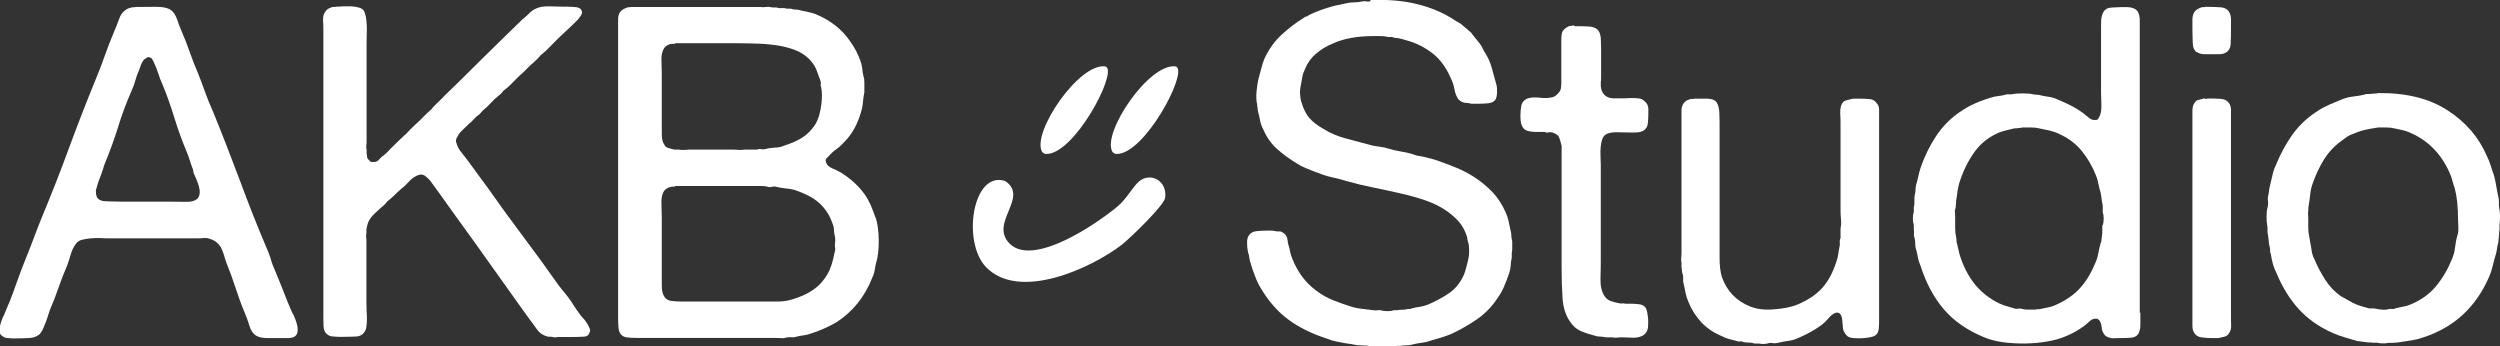 <?xml version="1.0" encoding="UTF-8"?>
<svg id="Calque_2" data-name="Calque 2" xmlns="http://www.w3.org/2000/svg" viewBox="0 0 161.42 22.36">
  <rect x="0" y="0" width="161.42" height="22.36" fill="#333333" stroke="none"/>
  <defs>
    <style>
      .cls-1 {
        fill: #fff;
      }
    </style>
  </defs>
  <g id="Calque_1-2" data-name="Calque 1">
    <g>
      <path class="cls-1" d="M18.92,20.26c.04.1.09.22.15.36.06.14.1.29.13.44.03.15.03.29,0,.42-.03.13-.12.23-.25.29-.1.04-.22.06-.36.06h-1.31c-.31,0-.56-.05-.73-.15-.2-.12-.35-.33-.44-.63-.09-.3-.19-.57-.29-.81-.22-.52-.42-1.06-.6-1.62-.18-.56-.38-1.11-.6-1.65-.06-.18-.12-.35-.16-.51-.05-.16-.11-.31-.18-.45-.07-.14-.17-.26-.29-.36s-.28-.18-.48-.24c-.1-.04-.21-.05-.34-.04-.13.01-.27.02-.41.02h-5.67c-.18,0-.38,0-.6-.02-.22,0-.43,0-.63.02-.2.02-.39.05-.56.09-.17.04-.29.12-.38.24-.16.2-.27.43-.34.67-.07.25-.16.51-.25.77-.2.46-.39.94-.56,1.44-.17.5-.36.98-.56,1.44-.04.12-.08.25-.13.41-.05.15-.1.31-.17.46-.06.16-.12.31-.19.44-.07.13-.15.23-.23.28-.16.12-.38.19-.65.2-.27.01-.56.02-.85.02-.16,0-.31,0-.47-.02-.15,0-.27-.05-.38-.14-.1-.06-.15-.15-.17-.27-.01-.12,0-.24.03-.38.03-.13.07-.26.12-.39.05-.13.09-.23.13-.29.28-.64.53-1.27.75-1.9.22-.63.46-1.27.72-1.91.18-.44.35-.87.51-1.31.16-.43.33-.86.51-1.3.6-1.44,1.17-2.9,1.71-4.37.54-1.47,1.11-2.93,1.71-4.4.22-.52.42-1.05.61-1.59s.4-1.07.62-1.59c.1-.22.19-.47.29-.74.09-.27.22-.46.4-.58.08-.08.21-.14.39-.18.04-.02.08-.02.13-.02.05.01.09,0,.14-.02.36,0,.78,0,1.26-.01s.83.06,1.05.22c.16.12.28.31.38.58.09.27.18.52.28.74.2.46.38.92.54,1.38.16.46.34.92.54,1.38.16.4.31.81.46,1.23.15.42.32.83.5,1.23.6,1.46,1.17,2.94,1.73,4.43.55,1.49,1.13,2.97,1.75,4.42.08.18.15.35.2.51.05.16.1.33.16.51.22.52.44,1.05.65,1.59.21.54.42,1.07.65,1.59ZM12.5,12.97c.18-.06.29-.16.35-.3.05-.14.06-.29.03-.46-.03-.17-.08-.34-.15-.51-.07-.17-.13-.32-.19-.44-.04-.08-.06-.15-.06-.21s-.02-.13-.06-.21c-.06-.16-.12-.33-.17-.5-.05-.17-.12-.35-.19-.52-.3-.72-.57-1.46-.8-2.21s-.49-1.49-.79-2.21c-.1-.22-.19-.44-.25-.66-.07-.22-.16-.43-.25-.63-.04-.1-.09-.19-.14-.29-.05-.09-.15-.13-.31-.13-.04.04-.08.07-.12.09-.04.02-.08.05-.12.09-.08.1-.14.21-.18.32s-.08.22-.12.34c-.1.22-.18.44-.24.66-.06.22-.14.44-.24.66-.34.78-.64,1.57-.88,2.37-.25.8-.54,1.58-.85,2.34-.04.1-.08.2-.1.3-.03.1-.07.2-.1.3-.06.16-.12.32-.18.48-.06.16-.11.32-.15.48-.04.1-.06.21-.04.33,0,.12.03.22.07.3.1.16.31.25.63.25.32.01.62.02.9.02h3.21c.22,0,.49,0,.81.01.32.01.56-.01.72-.07Z"/>
      <path class="cls-1" d="M21.68.43c.14,0,.3,0,.48-.02.18,0,.36,0,.54,0,.18.01.34.04.48.08.14.04.24.1.3.18.06.1.1.23.14.39.03.16.05.34.06.54.01.2.01.4,0,.62-.01.21-.01.4-.01.55v6.33c0,.1,0,.2-.02.3-.01.1,0,.19.02.27v.24c.02.06.03.12.03.19s.02.13.06.17c.04.04.07.07.09.09.02.02.05.05.09.09.24.04.41,0,.51-.12s.22-.23.36-.33c.1-.08.2-.17.29-.27.09-.1.18-.2.29-.3.12-.12.24-.23.36-.35.12-.11.24-.23.36-.34.08-.06.15-.12.21-.2.06-.07.12-.13.18-.19.1-.1.2-.19.3-.29.1-.09.2-.18.3-.28.12-.12.24-.24.36-.36.12-.12.25-.24.39-.36.06-.08.12-.15.18-.21l.18-.18c.1-.1.19-.19.29-.28.09-.09.18-.19.28-.29.16-.16.32-.31.47-.45.15-.14.3-.29.46-.45.4-.4.79-.78,1.17-1.16.38-.37.77-.75,1.17-1.15.28-.28.56-.55.83-.81.27-.26.54-.53.83-.81.16-.12.3-.25.44-.39.13-.14.28-.25.46-.33.22-.1.5-.15.82-.14.33.01.65.02.95.02.2,0,.43,0,.69.02.26.01.42.08.48.22.06.1.04.22-.06.36-.1.14-.17.23-.21.27-.24.24-.49.48-.73.7-.25.23-.5.47-.74.71-.16.16-.31.31-.46.47-.15.15-.31.28-.46.4-.02.04-.07.1-.15.18-.08.08-.16.15-.23.22s-.15.14-.23.2l-.18.18c-.1.1-.19.19-.27.27-.08.08-.17.16-.27.24l-.27.27c-.12.12-.24.24-.36.36s-.25.23-.39.33c-.06.06-.12.12-.16.18-.05.06-.1.11-.17.15-.2.16-.38.33-.53.5-.15.17-.33.33-.52.49-.04.04-.08.09-.13.15-.05.06-.1.11-.17.15-.08.06-.16.13-.23.21-.07.08-.15.16-.23.24-.04.02-.1.07-.18.15-.1.1-.21.21-.32.31s-.21.21-.28.31c-.04.06-.09.15-.14.25-.05.11-.06.22-.01.31.06.22.16.42.3.58.14.17.27.34.39.5.22.3.44.6.66.9.22.3.44.6.66.9.76,1.08,1.52,2.13,2.29,3.15s1.53,2.07,2.29,3.15c.14.18.28.36.42.52.14.17.27.35.39.52.14.22.27.43.41.62.13.19.27.38.44.55.08.1.15.2.21.3s.11.2.15.3c.04.12.03.21-.03.27-.04.16-.17.25-.39.25-.22.01-.44.02-.66.02h-.87c-.08,0-.16,0-.24.02-.08.01-.15,0-.21-.02-.06-.02-.12-.02-.18-.02-.06.01-.11,0-.15-.01-.3-.08-.53-.24-.69-.48-.4-.54-.79-1.08-1.19-1.64-.39-.55-.79-1.1-1.19-1.67-.52-.74-1.04-1.47-1.56-2.19-.52-.72-1.04-1.44-1.56-2.16-.48-.68-.94-1.32-1.38-1.92-.06-.08-.16-.17-.29-.28-.13-.11-.27-.15-.44-.1-.24.08-.45.22-.63.42-.18.2-.35.36-.51.48-.16.14-.31.28-.45.42s-.29.27-.45.39c-.04.06-.1.13-.18.21-.16.14-.36.31-.58.52-.23.21-.39.42-.47.61-.04.1-.08.25-.12.45v.27c-.02.06-.03.13-.02.21,0,.08.02.16.02.24v4.08c0,.14,0,.3.01.47s.02.34.02.52-.01.35-.03.5c-.02.15-.06.27-.12.34-.12.2-.32.31-.6.31-.28.01-.57.02-.87.02-.18,0-.35,0-.52-.02-.17,0-.31-.05-.4-.13-.16-.1-.25-.29-.26-.56s-.01-.54-.01-.82V2.02c0-.22,0-.45-.02-.69-.01-.24.03-.43.14-.57.08-.14.23-.24.45-.3.04-.02.08-.02.12-.01.04.01.08,0,.12-.02Z"/>
      <path class="cls-1" d="M56.55,14.08c.12.38.18.85.19,1.42,0,.57-.04,1.06-.17,1.46-.04.18-.08.36-.1.52-.03.17-.09.34-.17.5-.48,1.2-1.24,2.14-2.28,2.82-.28.16-.57.31-.85.43-.29.13-.61.25-.95.35-.12.04-.25.06-.38.08-.13.01-.25.04-.38.07-.12.04-.24.06-.34.04-.11,0-.23,0-.35.02-.1.04-.21.06-.34.04-.13,0-.26-.01-.38-.01h-8.85c-.24,0-.47-.01-.68-.03-.21-.02-.36-.1-.46-.24-.08-.12-.12-.27-.13-.45-.01-.18-.02-.37-.02-.57V1.24c0-.18.04-.33.12-.45.08-.12.23-.22.45-.3.04-.02.08-.02.12-.02.04.01.08,0,.12-.02h8.34c.14.02.28.02.42,0,.14-.02.27,0,.39.03h.27c.1.04.21.06.33.04.12,0,.23,0,.33.04h.27c.1.04.21.06.33.06s.23.02.33.06c.16.04.31.07.47.1.15.03.3.07.46.13.96.4,1.7.98,2.22,1.74.32.44.56.91.72,1.41.04.14.06.27.08.4,0,.13.03.27.07.44.04.12.06.25.06.38v.67c-.04.18-.06.36-.08.54-.01.18-.04.35-.07.51-.24.96-.65,1.71-1.23,2.25-.14.16-.29.29-.45.4-.16.11-.31.25-.45.41-.04.04-.09.09-.15.15-.06.06-.08.13-.06.21.04.2.18.35.42.45.24.1.44.2.6.3.6.38,1.09.83,1.47,1.35.16.22.29.46.41.72.11.26.21.53.31.81ZM42.81,3.25c-.08.18-.12.41-.1.69,0,.28.02.54.02.78v3.94c0,.31.06.55.18.71.06.1.15.17.26.19.11.03.23.07.38.1h.3c.1.02.21.03.33.02.12,0,.23-.02.33-.02h2.76c.14,0,.28,0,.42.02.14.01.26,0,.36-.02h.84c.08-.04.16-.05.24-.03.08.02.17.02.27,0,.22-.06.44-.09.65-.1.21,0,.42-.05.62-.14.44-.14.83-.31,1.15-.52.33-.21.6-.5.83-.85.2-.34.33-.79.39-1.35.02-.16.03-.34.03-.54s-.02-.38-.06-.54c-.02-.06-.03-.12-.01-.18,0-.06,0-.12-.02-.18-.08-.22-.16-.43-.23-.63-.07-.2-.17-.38-.29-.54-.22-.3-.51-.53-.85-.71-.35-.17-.75-.29-1.19-.38-.44-.08-.91-.13-1.42-.15-.51-.02-1.04-.03-1.58-.03h-3.78s-.1.06-.17.04c-.07,0-.12,0-.17.01-.24.06-.4.19-.48.39ZM53.91,15.73c.02-.1.02-.2.02-.31-.01-.11-.03-.2-.05-.29-.02-.1-.03-.18-.03-.25s-.01-.15-.03-.25c-.12-.4-.28-.74-.48-1.02-.24-.34-.53-.61-.85-.81-.33-.2-.73-.38-1.19-.54-.16-.04-.34-.07-.53-.09-.19-.02-.39-.05-.58-.09-.12-.04-.24-.05-.34-.02-.11.03-.23.03-.35-.02-.1-.02-.21-.03-.31-.03h-5.56s-.1.06-.17.04c-.07,0-.12,0-.17.02-.24.06-.4.19-.48.39-.08.18-.12.43-.1.75,0,.32.02.61.02.87v4.35c0,.34.06.59.18.75.1.14.25.23.45.25.2.03.42.04.66.04h6.18c.36,0,.69-.05.99-.15.52-.16.96-.36,1.32-.61.36-.25.66-.57.9-.98.12-.2.21-.42.29-.66.07-.24.14-.5.19-.78.04-.1.05-.2.03-.29-.02-.09-.02-.18,0-.29Z"/>
      <path class="cls-1" d="M88.49,0c1.14-.04,2.15.05,3.03.27.88.22,1.66.55,2.34.99.12.08.23.15.35.21.11.06.21.14.31.24.04.04.08.07.12.1.04.03.08.06.12.1.04.04.09.09.15.13.06.05.11.1.15.17.08.1.16.2.24.3.08.1.16.2.24.3.08.1.15.21.19.31.05.11.1.22.17.31.18.28.32.6.42.95s.2.72.3,1.09c.04.16.05.34.04.52-.01.19-.04.34-.1.44-.1.14-.26.22-.48.24-.22.02-.45.03-.69.03h-.27c-.08,0-.16,0-.24-.03-.1-.02-.19-.03-.25-.03s-.15-.02-.23-.06c-.04-.02-.08-.04-.12-.07-.04-.03-.08-.06-.12-.1-.12-.18-.21-.4-.25-.66-.05-.26-.13-.49-.23-.69-.34-.8-.82-1.4-1.44-1.8-.46-.32-1.01-.56-1.65-.72-.12-.04-.24-.06-.36-.08-.12,0-.24-.03-.36-.07h-.24c-.16-.04-.32-.06-.48-.06h-.48c-1.04,0-1.91.16-2.61.48-.4.16-.76.38-1.08.65-.32.27-.56.6-.72,1-.08.16-.14.33-.17.5-.03.17-.07.36-.1.56-.04.16-.06.34-.05.54s.04.37.08.51c.14.46.31.81.52,1.05.21.24.5.47.89.69.44.28.93.49,1.47.63.54.14,1.1.29,1.68.45.18.04.36.07.54.09s.36.06.54.12c.28.08.57.15.88.2.31.05.6.12.89.23.08.02.15.04.21.04.06.01.13.03.21.04.18.04.36.09.54.13.18.05.36.1.54.17.4.14.79.29,1.17.45.38.16.74.35,1.08.57.44.28.83.61,1.19.98.35.37.63.81.85,1.31.08.18.14.36.18.54.04.18.08.37.12.57.04.1.06.22.06.35s.02.25.06.38v.6c-.02.08-.03.16-.03.24v.24c-.04.16-.06.33-.07.5-.01.17-.04.34-.1.5-.1.3-.21.59-.33.87-.12.28-.27.54-.45.78-.34.52-.77.96-1.29,1.32-.52.36-1.08.68-1.68.96-.2.08-.4.15-.58.21-.19.06-.4.12-.62.18-.22.08-.45.14-.69.17-.24.03-.48.08-.72.14-.1.02-.21.03-.31.03s-.21,0-.31.03c-.12,0-.24,0-.36.01-.12,0-.24.02-.36.02-.1.02-.25.03-.44.03s-.34-.01-.44-.03h-.33c-.2-.04-.4-.06-.6-.06s-.39-.02-.57-.06c-.08-.02-.16-.04-.24-.04-.08-.01-.17-.03-.27-.04-.22-.04-.42-.08-.61-.12-.19-.04-.39-.1-.58-.18-.98-.32-1.81-.73-2.48-1.23-.67-.5-1.25-1.15-1.73-1.95-.16-.26-.3-.53-.4-.81-.11-.28-.22-.58-.31-.9-.04-.12-.07-.24-.08-.36-.01-.12-.04-.23-.08-.33-.04-.18-.06-.38-.06-.62s.05-.39.15-.5c.1-.14.26-.22.5-.24.23-.02.45-.03.67-.03h.25c.09,0,.17.01.23.03.1.02.18.03.24.02.06-.01.13,0,.21.04.14.08.23.16.27.24.06.1.09.21.1.31,0,.11.03.23.07.35.04.14.08.28.1.42.03.14.08.28.14.42.34.86.85,1.54,1.53,2.04.34.26.71.47,1.11.63.4.16.83.31,1.29.45.16.04.32.07.48.09.16.02.32.04.48.06.04,0,.09,0,.15.02.06.01.12.02.18.02.08.02.17.02.29,0,.11-.02.21,0,.31.03.08.02.19.03.35.03s.27-.02.38-.06h.21c.1-.02.2-.03.3-.03s.2,0,.3-.03c.06-.02.11-.02.16-.02.05.01.12,0,.2-.04.16-.04.33-.08.51-.1.18-.03.35-.08.51-.14.52-.22.98-.47,1.4-.76.41-.29.72-.69.94-1.19.06-.16.11-.32.15-.48s.08-.32.12-.48c.04-.16.06-.35.06-.57s-.02-.4-.06-.54c-.04-.1-.06-.18-.06-.25s-.02-.14-.06-.23c-.12-.34-.28-.62-.48-.85-.2-.23-.44-.44-.72-.65-.42-.3-.89-.54-1.41-.72-.52-.18-1.06-.33-1.63-.46-.57-.13-1.16-.26-1.76-.38-.6-.12-1.18-.26-1.74-.42-.32-.1-.64-.18-.96-.25-.32-.07-.62-.17-.9-.29-.04-.02-.07-.03-.09-.03s-.05,0-.09-.03c-.2-.08-.4-.16-.6-.24-.2-.08-.39-.18-.57-.3-.46-.28-.88-.58-1.26-.92s-.68-.75-.9-1.27c-.1-.18-.17-.38-.21-.59-.04-.21-.09-.42-.15-.64,0-.08,0-.15-.02-.21-.01-.06-.02-.12-.02-.18-.06-.24-.07-.54-.03-.92.04-.37.09-.65.15-.85.06-.22.11-.43.17-.63.05-.2.11-.39.19-.57.28-.6.64-1.1,1.08-1.51s.93-.79,1.47-1.12c.04-.04.09-.06.15-.08.06,0,.11-.03.15-.08.44-.22.95-.41,1.53-.57.16-.04.31-.08.45-.1.14-.03.29-.06.45-.1.16-.04.33-.06.52-.06s.36-.02.52-.06c.06-.02.15-.02.27,0,.12.02.2.01.24-.03Z"/>
      <path class="cls-1" d="M101.66,1.69c.3,0,.6,0,.9.02.3.01.51.1.63.25.1.12.15.29.17.5,0,.21.02.43.02.65v1.74c0,.16,0,.33-.02.49-.01.17,0,.31.04.44.08.28.26.46.54.54.1.02.19.03.29.03h.28c.22,0,.49,0,.81-.02.32,0,.55.02.69.07.18.12.3.24.36.36.04.08.06.17.06.27v.3c0,.22-.01.43-.03.62-.02.19-.09.33-.21.43-.12.1-.29.16-.5.17-.21.01-.43.01-.66,0-.23,0-.46-.01-.68-.01s-.41.03-.57.09c-.14.06-.24.16-.3.3-.06.14-.1.31-.12.5-.02.19-.03.39-.02.6,0,.21.02.42.02.61v5.94c0,.44,0,.9-.02,1.4-.01.49.08.87.25,1.12.1.16.23.27.39.33.16.06.35.11.57.15.06.02.12.02.2.01.07,0,.13,0,.19.02h.39c.2,0,.38.02.55.04.17.03.29.1.38.23.04.06.08.17.1.31.03.15.05.31.06.46,0,.16,0,.32-.01.47-.02.15-.06.27-.12.34-.08.14-.23.24-.45.3-.16.04-.34.06-.54.04-.2,0-.38-.02-.54-.02-.12,0-.24,0-.36.02-.12.01-.23,0-.33-.02h-.36c-.1-.02-.19-.03-.29-.04-.09,0-.19-.02-.28-.02-.4-.1-.75-.21-1.04-.33-.29-.12-.54-.33-.73-.63-.28-.4-.44-.9-.48-1.52-.04-.61-.06-1.26-.06-1.96v-7.86c-.06-.26-.12-.45-.17-.57-.05-.12-.2-.22-.44-.3-.08-.02-.16-.02-.24,0-.08.02-.16.01-.24-.03h-.48c-.26,0-.48-.02-.65-.08-.17-.05-.29-.17-.35-.35-.04-.08-.06-.17-.07-.27-.01-.1-.02-.2-.02-.3,0-.28.02-.51.06-.71.04-.19.16-.33.36-.44.22-.08.5-.1.85-.06.35.04.65.02.89-.06.18-.1.32-.24.42-.42.04-.12.06-.27.06-.45v-2.87c0-.17.02-.31.06-.44.08-.16.23-.29.45-.39.06,0,.11,0,.17-.02.05,0,.09-.02.14-.02Z"/>
      <path class="cls-1" d="M109.34,6.37h.87c.3,0,.51.08.63.24.1.16.15.36.17.6.01.24.02.48.02.72v8.75c0,.47.05.88.15,1.21.32.9.92,1.53,1.8,1.89.44.18.97.25,1.59.19.62-.05,1.12-.15,1.5-.31.66-.28,1.19-.63,1.58-1.06.39-.43.69-.99.92-1.7.06-.16.1-.32.12-.48.02-.16.05-.33.09-.51.02-.1.02-.19.01-.27-.01-.08,0-.17.05-.27v-.63c.04-.16.05-.35.03-.56-.02-.21-.03-.4-.03-.58v-5.52c0-.24,0-.5-.02-.77-.01-.27.03-.48.13-.65.08-.1.17-.17.29-.19.11-.03.24-.06.4-.1h.45c.24,0,.45.01.65.03.19.02.33.11.44.27.1.1.15.25.15.44v13.4c0,.24,0,.47-.02.68-.01.21-.08.36-.22.46-.08.06-.2.1-.36.13-.16.03-.33.05-.52.06-.19.01-.37,0-.54-.01s-.3-.06-.38-.12c-.1-.08-.19-.21-.27-.39-.02-.08-.04-.19-.04-.33-.01-.14-.03-.27-.04-.4-.02-.13-.06-.23-.12-.31s-.15-.11-.27-.09c-.16.04-.32.16-.48.35-.16.19-.31.33-.45.44-.44.32-.94.6-1.5.84-.22.1-.45.17-.67.19-.23.03-.46.08-.71.14-.1.02-.21.02-.31,0-.11-.02-.22-.01-.31.03-.2.04-.38.04-.54,0h-.3c-.1-.04-.22-.06-.35-.06s-.25-.01-.34-.03c-.08-.04-.16-.06-.23-.04-.07,0-.16,0-.25-.04-.16-.04-.32-.08-.47-.12s-.31-.1-.46-.18c-.52-.22-.96-.51-1.31-.88-.35-.37-.64-.81-.85-1.33-.08-.18-.14-.36-.18-.56-.04-.19-.08-.38-.12-.58-.04-.12-.06-.23-.04-.34,0-.11,0-.23-.05-.38-.02-.04-.03-.09-.03-.17s-.01-.14-.03-.2v-.3c-.02-.08-.03-.17-.02-.29,0-.11.02-.21.02-.31V7.15c0-.18.04-.33.12-.45.08-.14.23-.24.45-.3.04-.02.08-.02.12-.01.04.01.08,0,.12-.02Z"/>
      <path class="cls-1" d="M138.2,20.2v.77c0,.25-.05.46-.15.61-.1.14-.27.22-.5.23-.23.01-.46.02-.71.02-.12,0-.24,0-.34.01-.11.01-.21,0-.29-.04-.18-.04-.3-.12-.36-.24-.08-.1-.13-.22-.14-.36-.01-.14-.04-.28-.1-.42-.02-.04-.04-.07-.07-.1-.03-.03-.07-.06-.1-.1-.2-.02-.36.02-.47.12s-.23.2-.34.3c-.4.3-.8.53-1.2.69-.36.16-.78.28-1.25.36-.47.08-.95.12-1.44.13-.49,0-.98-.02-1.46-.09-.48-.07-.9-.19-1.26-.35-1.04-.44-1.88-1.03-2.52-1.78-.64-.75-1.14-1.69-1.5-2.81-.08-.18-.14-.36-.17-.56-.03-.19-.08-.38-.14-.58-.02-.1-.03-.2-.03-.3s-.01-.2-.03-.3c-.04-.1-.06-.2-.05-.31.01-.11,0-.21-.01-.31v-.3c-.04-.1-.06-.23-.06-.39s.02-.29.06-.39v-.33c.04-.14.05-.28.04-.43-.01-.15,0-.29.04-.44.02-.1.03-.19.03-.27s.01-.17.03-.27c.06-.2.11-.4.15-.58s.09-.38.15-.56c.26-.76.6-1.44,1.01-2.06.41-.61.9-1.11,1.48-1.51.34-.24.69-.44,1.06-.6.37-.16.77-.3,1.21-.42.14-.02.27-.04.41-.06.13-.02.26-.05.4-.09h.3c.16-.04.39-.06.7-.06s.54.02.71.06c.08.02.19.03.33.03.22.06.44.1.66.13.22.03.43.1.63.2.3.12.58.25.85.39s.52.3.77.48c.12.1.24.21.38.31.13.11.3.15.52.1.04-.06.08-.11.1-.15s.05-.1.08-.18c.06-.18.08-.41.07-.69-.01-.28-.02-.53-.02-.75V1.55c0-.35.05-.6.15-.77.08-.14.2-.23.36-.27.04,0,.09,0,.15-.02.06,0,.11-.01.15-.01.28-.02.57-.02.89-.02.31.01.52.1.65.25.1.16.15.36.15.6v18.87ZM135.77,14.53c.04-.1.06-.23.06-.41s-.02-.3-.06-.4v-.45c-.04-.18-.07-.36-.09-.55-.02-.19-.06-.36-.12-.53-.04-.16-.07-.31-.1-.45-.03-.14-.07-.28-.13-.42-.24-.6-.55-1.13-.93-1.59-.38-.46-.86-.82-1.44-1.08-.2-.1-.4-.17-.62-.22-.21-.05-.43-.09-.67-.14-.16-.04-.33-.06-.52-.06h-.56c-.1.02-.19.04-.27.04-.08.01-.17.02-.27.02-.16.04-.33.08-.49.12-.17.04-.34.09-.5.15-.64.28-1.16.69-1.54,1.21-.39.53-.71,1.15-.95,1.85-.08.22-.13.45-.17.67-.03.23-.06.46-.1.68,0,.08,0,.16-.01.23-.01.07-.02.15-.02.22-.04.1-.06.21-.04.33,0,.12.01.23.01.33v.65c0,.21.02.4.06.58.02.06.03.16.03.3.04.14.07.28.1.42.03.14.06.28.1.42.22.7.52,1.3.9,1.8.38.5.86.91,1.44,1.23.18.1.36.18.54.24s.38.12.6.18c.1.04.2.05.31.03.11-.02.21,0,.31.03.08.02.17.03.25.03h.53c.06-.02.16-.03.3-.03.16-.04.32-.07.48-.1.16-.03.31-.07.45-.13.66-.28,1.19-.63,1.6-1.06.41-.43.75-.98,1.03-1.64.1-.22.17-.44.21-.66.04-.22.09-.44.15-.66.04-.08.06-.15.06-.23s.01-.15.03-.23c.02-.12.02-.24.02-.36-.01-.12,0-.24.01-.36Z"/>
      <path class="cls-1" d="M141.83,3.37c-.16-.12-.25-.33-.25-.65-.01-.31-.02-.62-.02-.92v-.51c0-.18.03-.33.09-.45.08-.16.24-.28.48-.36.04-.02.08-.02.13-.02.05.01.09,0,.14-.02.34,0,.66.01.96.03.3.02.5.14.6.36.06.12.09.27.09.44v.52c0,.36,0,.7-.02,1.02-.01.32-.15.53-.4.63-.1.04-.21.06-.32.06h-.97c-.2,0-.37-.05-.51-.15ZM144.05,20.38c0,.2,0,.41.01.62s-.04.38-.13.5c-.06.12-.15.19-.27.23-.12.03-.26.06-.42.1h-.45c-.26,0-.48-.02-.67-.05-.19-.03-.34-.12-.44-.28-.08-.12-.12-.27-.12-.47V7.13c0-.21.05-.38.15-.5.06-.1.14-.16.24-.18.1-.02.21-.05.33-.09.04,0,.08,0,.13.02.05.01.09,0,.14-.02.26,0,.52,0,.79.02.27.01.45.1.56.25.1.12.15.27.15.46v13.27Z"/>
      <path class="cls-1" d="M161.36,13.42c.04.12.06.31.06.56s-.01.43-.03.52v.3c-.02.16-.04.31-.04.43-.01.13-.03.28-.04.44-.04.12-.06.24-.08.36-.01.12-.04.24-.07.36-.08.26-.15.52-.21.78-.06.26-.14.5-.24.72-.42.96-.98,1.77-1.68,2.42-.7.65-1.56,1.15-2.58,1.48-.22.08-.46.14-.71.18-.25.04-.51.08-.77.12-.12.02-.25.03-.38.04-.13,0-.25.01-.38.01-.08.02-.19.03-.34.03s-.26-.01-.32-.03c-.08-.02-.16-.02-.24-.01-.08,0-.15,0-.21-.02h-.18l-.72-.09c-.28-.08-.55-.16-.81-.24-.26-.08-.51-.17-.75-.27-.9-.4-1.64-.92-2.22-1.56-.58-.64-1.06-1.42-1.44-2.34-.1-.2-.18-.4-.23-.6-.05-.2-.1-.41-.13-.63-.04-.08-.06-.15-.04-.19,0-.05,0-.12-.02-.2-.04-.16-.07-.32-.08-.5-.01-.17-.04-.33-.07-.49v-.26c0-.07-.01-.15-.03-.25-.02-.1-.03-.27-.03-.52s.02-.44.06-.56c.04-.14.05-.28.03-.42-.02-.14-.01-.28.03-.42.02-.1.03-.18.04-.25,0-.07.02-.15.04-.25.06-.24.11-.48.17-.72.05-.24.12-.47.23-.69.3-.74.66-1.4,1.09-2,.43-.59.96-1.08,1.58-1.48.24-.16.49-.29.75-.41.26-.11.53-.22.81-.34.24-.1.5-.17.78-.2.28-.03.56-.08.84-.16.14,0,.27,0,.41-.02.13,0,.25-.02.38-.04,1.78-.02,3.26.35,4.44,1.11,1.18.76,2.03,1.75,2.55,2.97.1.2.18.4.24.6.06.2.13.41.21.63.06.22.11.46.15.7.04.25.09.51.15.77.02.1.02.21.02.31-.01.11,0,.22.02.31ZM158.69,15.13c.04-.14.05-.3.04-.48-.01-.18-.02-.35-.02-.51,0-.78-.07-1.44-.21-1.98-.06-.16-.11-.32-.15-.48-.04-.16-.09-.31-.15-.45-.56-1.3-1.45-2.2-2.67-2.7-.14-.06-.29-.1-.45-.14-.16-.03-.32-.06-.48-.1-.16-.04-.33-.06-.51-.06h-.54l-.54.09c-.2.04-.39.08-.56.13-.17.05-.34.12-.5.19-.14.04-.27.1-.39.18-.12.08-.23.16-.33.24-.48.34-.87.75-1.17,1.23-.3.48-.56,1.04-.78,1.68-.06.2-.1.41-.12.62s-.05.42-.09.65c-.02.08-.03.21-.03.39-.02.06-.02.13-.01.21,0,.08.01.17.01.27v.6c0,.2.02.38.06.54l.06.36c.04.2.08.4.1.59.03.19.08.36.17.52.2.48.44.93.71,1.35.27.42.6.77,1,1.05.1.06.19.11.27.15.08.04.17.09.27.15.16.1.33.19.52.26.19.07.4.13.62.19.1.04.19.06.29.04.09,0,.18,0,.28.02.06.02.18.04.38.06.19.02.33.01.44-.03.08-.02.16-.02.24-.01.08.01.16,0,.24-.05.16-.04.32-.07.48-.1.16-.03.31-.07.45-.13.68-.28,1.23-.67,1.65-1.17s.77-1.09,1.05-1.77c.1-.24.17-.5.2-.77.03-.27.08-.54.17-.83Z"/>
      <path class="cls-1" d="M73.52,11.73c.78-.66,1.87-.04,1.71,1.05-.08.5-2.28,2.62-2.82,3.04-2.04,1.55-6.62,3.62-8.74,1.43-1.58-1.64-.86-6.26,1.24-5.56,1.56,1.07-1.06,2.69.28,4.04,1.53,1.53,5.66-1.3,6.99-2.42.56-.47.98-1.27,1.34-1.57Z"/>
      <path class="cls-1" d="M71.43,4.32c.69.44-2.08,5.66-3.88,5.62-.11,0-.21-.06-.27-.15-.68-1.22,2.39-5.76,4.1-5.5l.05.03Z"/>
      <path class="cls-1" d="M75.97,4.32c.69.44-2.08,5.66-3.88,5.62-.11,0-.21-.06-.27-.15-.68-1.22,2.39-5.76,4.1-5.5l.05.03Z"/>
    </g>
  </g>
</svg>